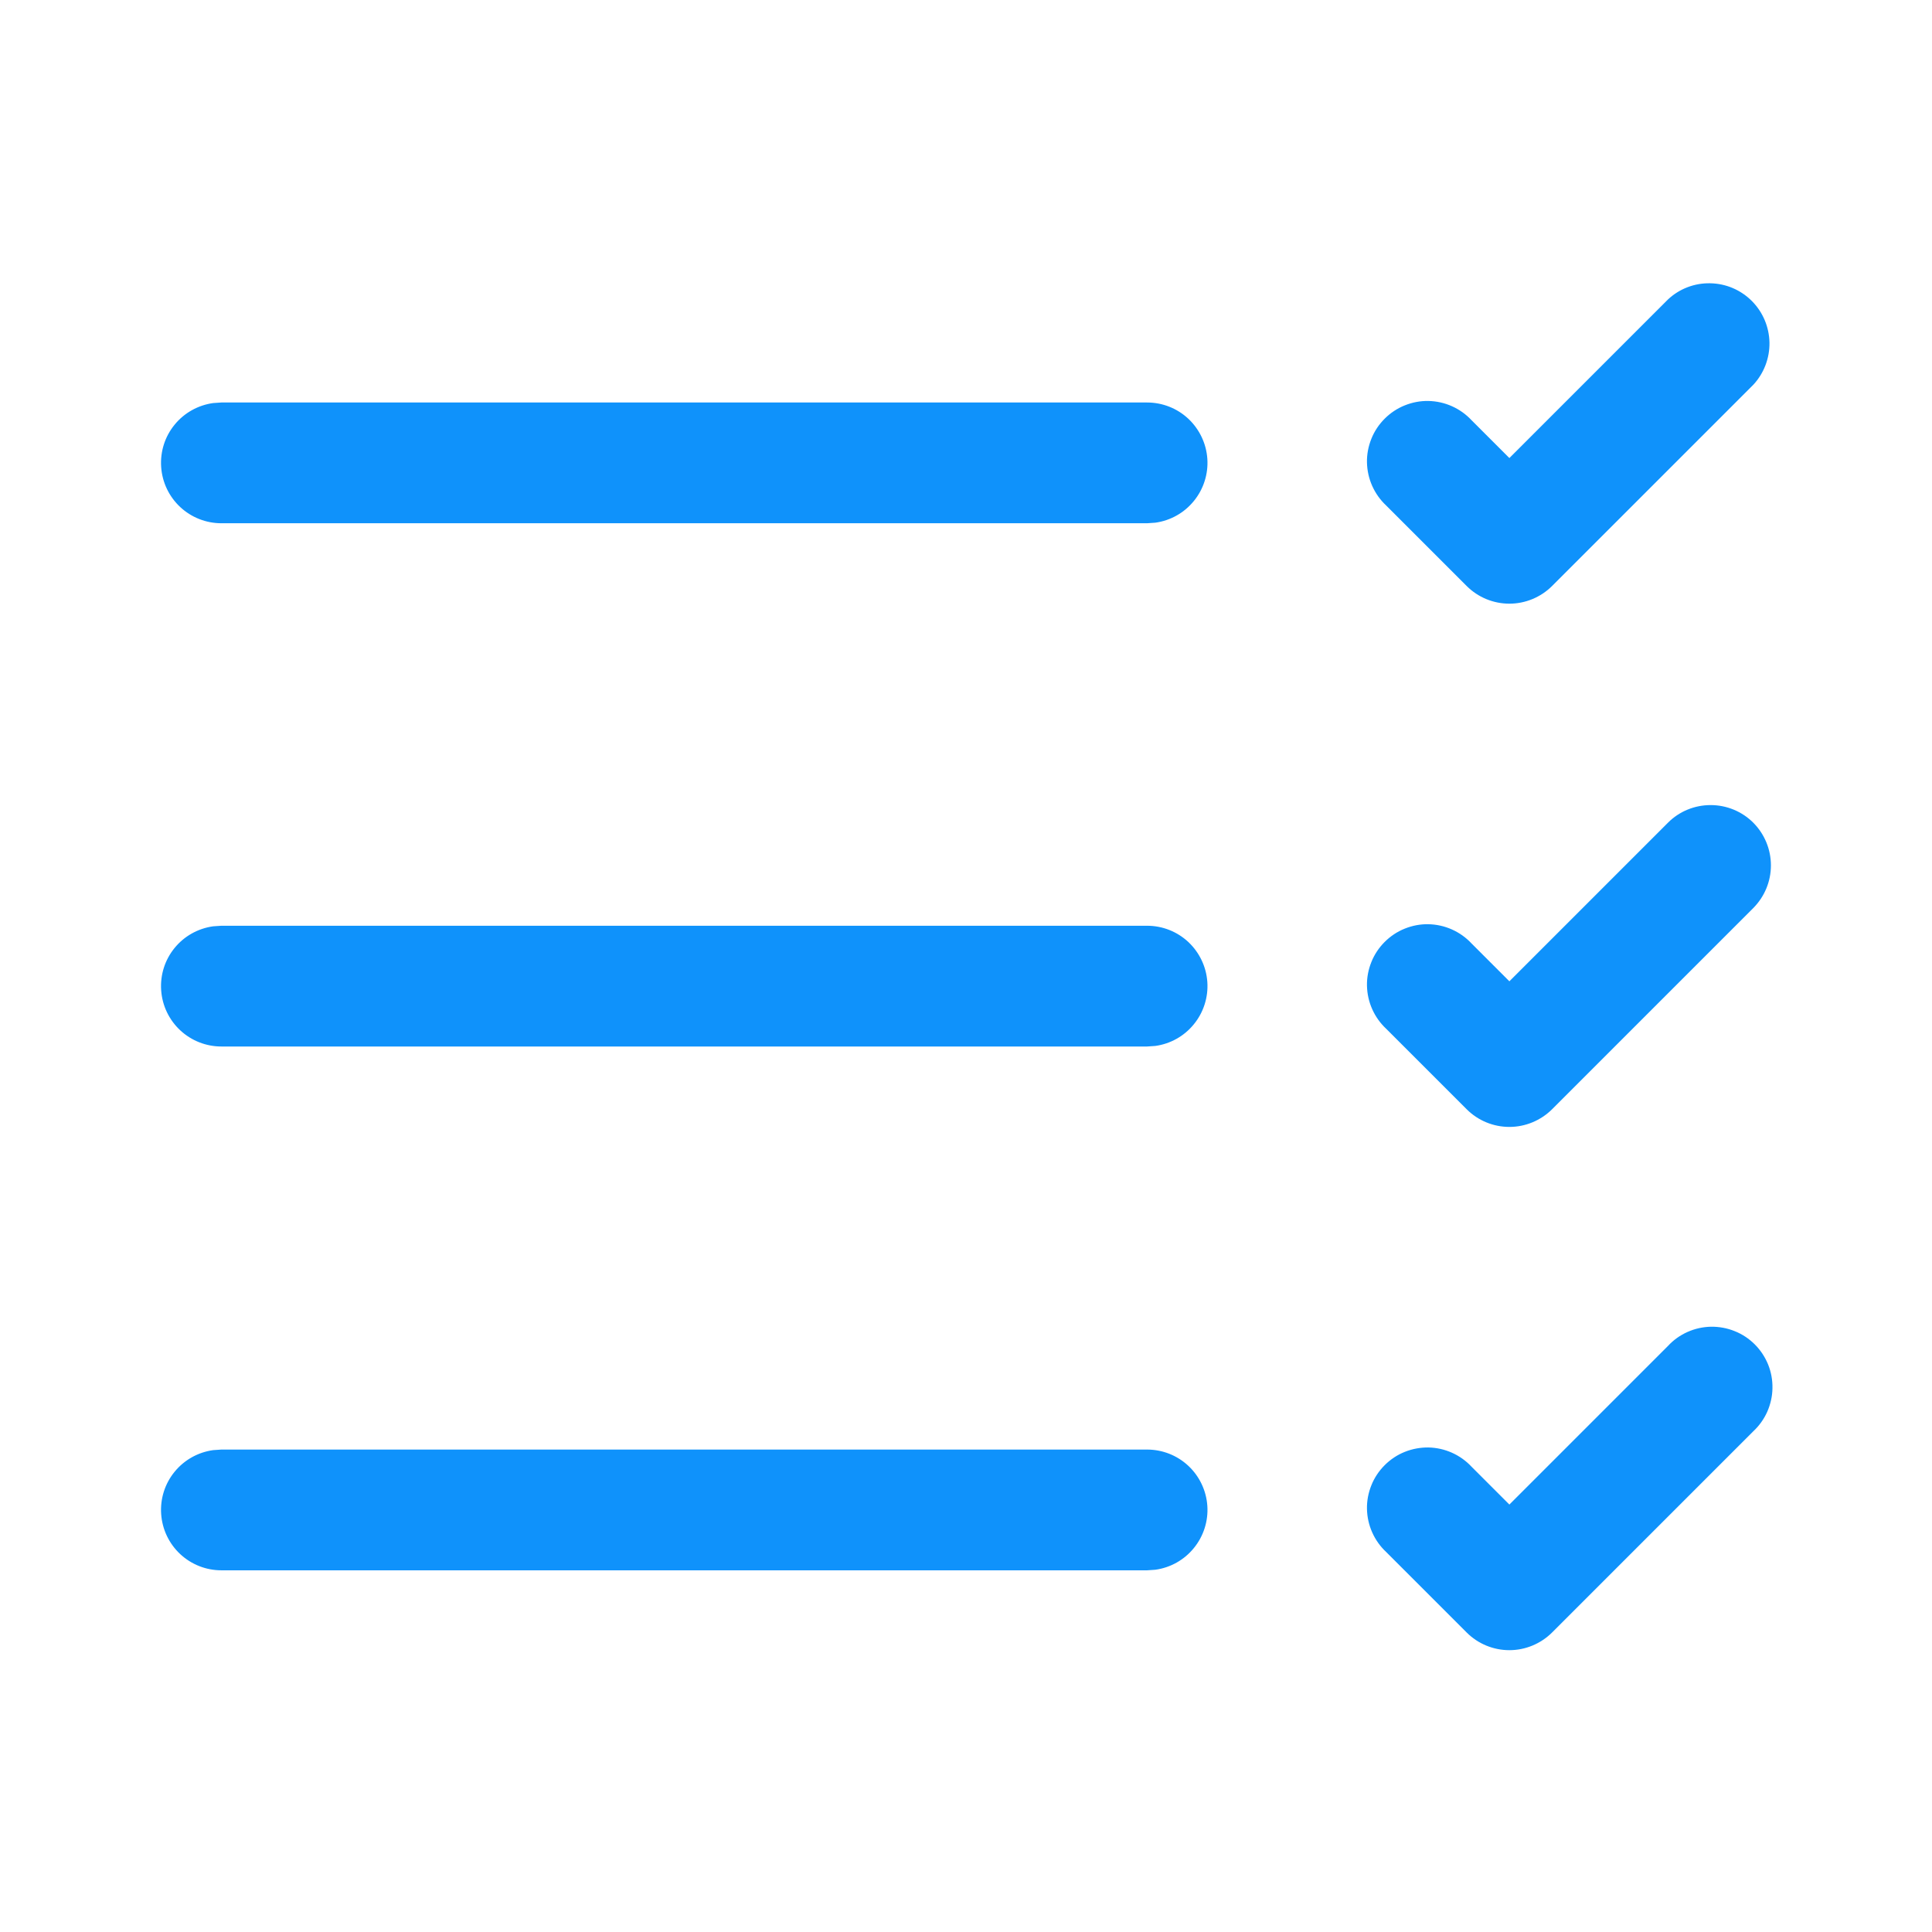 <?xml version="1.0" encoding="UTF-8"?> <svg xmlns="http://www.w3.org/2000/svg" width="24" height="24" viewBox="0 0 24 24" fill="none"><path d="M21.78 4.78C21.912 4.638 21.984 4.45 21.981 4.255C21.977 4.061 21.899 3.876 21.761 3.738C21.624 3.601 21.439 3.522 21.244 3.519C21.05 3.515 20.862 3.587 20.72 3.72L18.75 5.69L18.28 5.22C18.211 5.146 18.128 5.087 18.036 5.046C17.944 5.005 17.845 4.983 17.744 4.981C17.644 4.979 17.544 4.998 17.45 5.036C17.357 5.073 17.272 5.13 17.201 5.201C17.13 5.272 17.073 5.357 17.036 5.45C16.998 5.544 16.979 5.644 16.981 5.744C16.983 5.845 17.005 5.944 17.046 6.036C17.087 6.128 17.146 6.211 17.22 6.28L18.22 7.28C18.36 7.42 18.551 7.499 18.75 7.499C18.948 7.499 19.139 7.42 19.28 7.28L21.78 4.78ZM14.25 18.007H2.75L2.648 18.014C2.46 18.04 2.288 18.136 2.168 18.284C2.048 18.431 1.989 18.618 2.002 18.808C2.015 18.997 2.099 19.175 2.238 19.305C2.377 19.435 2.56 19.507 2.75 19.507H14.25L14.352 19.5C14.54 19.474 14.711 19.378 14.831 19.23C14.951 19.083 15.011 18.895 14.998 18.706C14.985 18.516 14.9 18.338 14.762 18.209C14.623 18.079 14.44 18.007 14.25 18.007ZM14.25 11.5H2.75L2.648 11.507C2.46 11.533 2.288 11.629 2.168 11.777C2.048 11.924 1.989 12.111 2.002 12.301C2.015 12.491 2.099 12.668 2.238 12.798C2.377 12.928 2.56 13 2.75 13H14.25L14.352 12.993C14.54 12.967 14.711 12.871 14.831 12.723C14.951 12.576 15.011 12.388 14.998 12.199C14.985 12.009 14.9 11.832 14.762 11.702C14.623 11.572 14.44 11.5 14.25 11.5ZM14.25 5H2.75L2.648 5.007C2.46 5.033 2.288 5.129 2.168 5.277C2.048 5.424 1.989 5.611 2.002 5.801C2.015 5.991 2.099 6.168 2.238 6.298C2.377 6.428 2.56 6.5 2.75 6.5H14.25L14.352 6.493C14.54 6.467 14.711 6.371 14.831 6.223C14.951 6.076 15.011 5.888 14.998 5.699C14.985 5.509 14.9 5.332 14.762 5.202C14.623 5.072 14.44 5 14.25 5ZM21.78 17.78C21.854 17.711 21.913 17.628 21.954 17.536C21.994 17.444 22.017 17.345 22.018 17.244C22.02 17.144 22.002 17.044 21.964 16.95C21.926 16.857 21.87 16.772 21.799 16.701C21.728 16.63 21.643 16.573 21.549 16.536C21.456 16.498 21.356 16.48 21.255 16.481C21.154 16.483 21.055 16.505 20.963 16.546C20.871 16.587 20.788 16.646 20.72 16.72L18.75 18.69L18.28 18.22C18.211 18.146 18.128 18.087 18.036 18.046C17.944 18.005 17.845 17.983 17.744 17.981C17.644 17.98 17.544 17.998 17.45 18.036C17.357 18.073 17.272 18.13 17.201 18.201C17.13 18.272 17.073 18.357 17.036 18.45C16.998 18.544 16.979 18.644 16.981 18.744C16.983 18.845 17.005 18.944 17.046 19.036C17.087 19.128 17.146 19.211 17.22 19.28L18.22 20.28C18.36 20.42 18.551 20.499 18.75 20.499C18.948 20.499 19.139 20.42 19.28 20.28L21.78 17.78ZM21.78 10.22C21.92 10.361 21.999 10.551 21.999 10.75C21.999 10.949 21.92 11.139 21.78 11.28L19.28 13.78C19.139 13.92 18.948 13.999 18.75 13.999C18.551 13.999 18.36 13.92 18.22 13.78L17.22 12.78C17.146 12.711 17.087 12.628 17.046 12.536C17.005 12.444 16.983 12.345 16.981 12.244C16.979 12.144 16.998 12.044 17.036 11.95C17.073 11.857 17.13 11.772 17.201 11.701C17.272 11.63 17.357 11.573 17.45 11.536C17.544 11.498 17.644 11.479 17.744 11.481C17.845 11.483 17.944 11.505 18.036 11.546C18.128 11.587 18.211 11.646 18.28 11.72L18.75 12.19L20.72 10.22C20.86 10.079 21.051 10.001 21.25 10.001C21.448 10.001 21.639 10.079 21.78 10.22Z" fill="#0F92FB"></path></svg> 